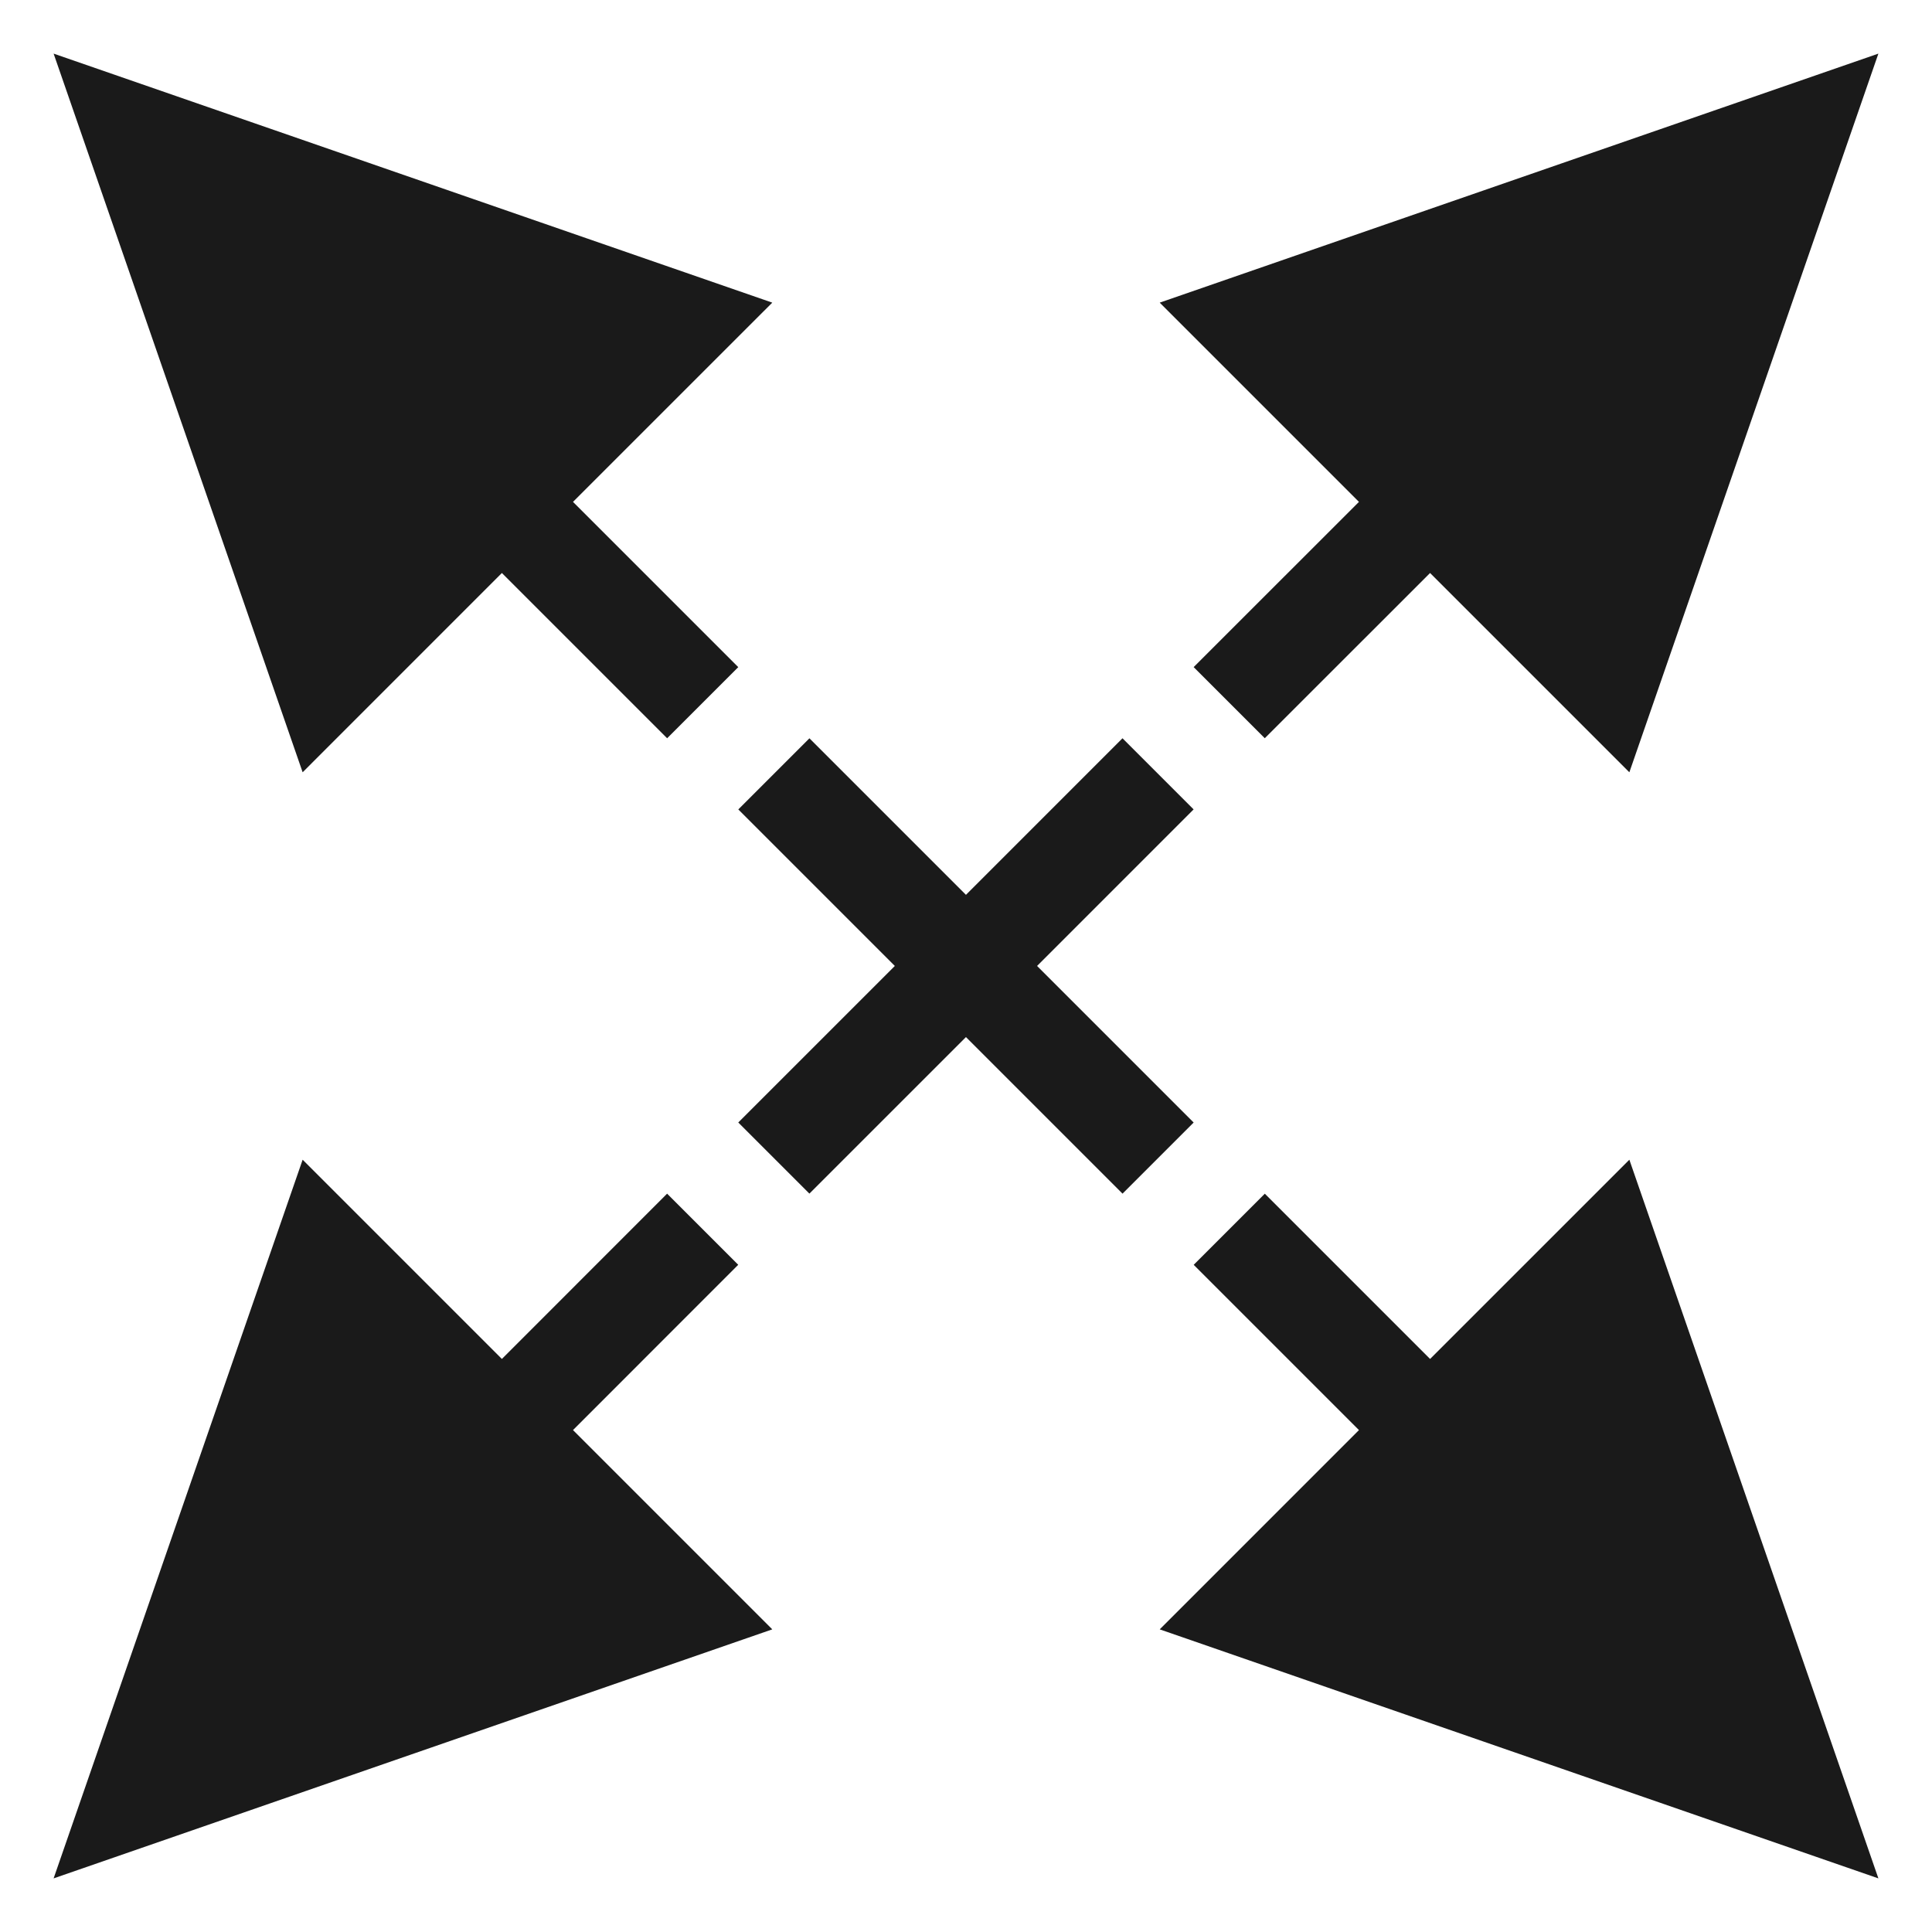 <svg xmlns="http://www.w3.org/2000/svg" width="48" height="48" viewBox="0 0 48 48">
  <path fill="#1A1A1A" d="M40.481,28.813 L46.668,46.668 L28.813,40.481 L33.763,35.53 L29.657,31.424 L31.424,29.657 L35.53,33.763 L40.481,28.813 Z M7.519,28.813 L12.469,33.763 L16.574,29.656 L18.341,31.423 L14.236,35.53 L19.187,40.481 L1.332,46.668 L7.519,28.813 Z M27.888,18.342 L29.655,20.109 L25.766,23.999 L29.656,27.889 L27.889,29.656 L23.999,25.766 L20.109,29.655 L18.342,27.888 L22.232,23.999 L18.343,20.11 L20.11,18.343 L23.999,22.232 L27.888,18.342 Z M46.668,1.332 L40.481,19.187 L35.53,14.236 L31.423,18.341 L29.656,16.574 L33.763,12.469 L28.813,7.519 L46.668,1.332 Z M1.332,1.332 L19.187,7.519 L14.236,12.469 L18.342,16.575 L16.575,18.342 L12.469,14.236 L7.519,19.187 L1.332,1.332 Z"/>
</svg>

